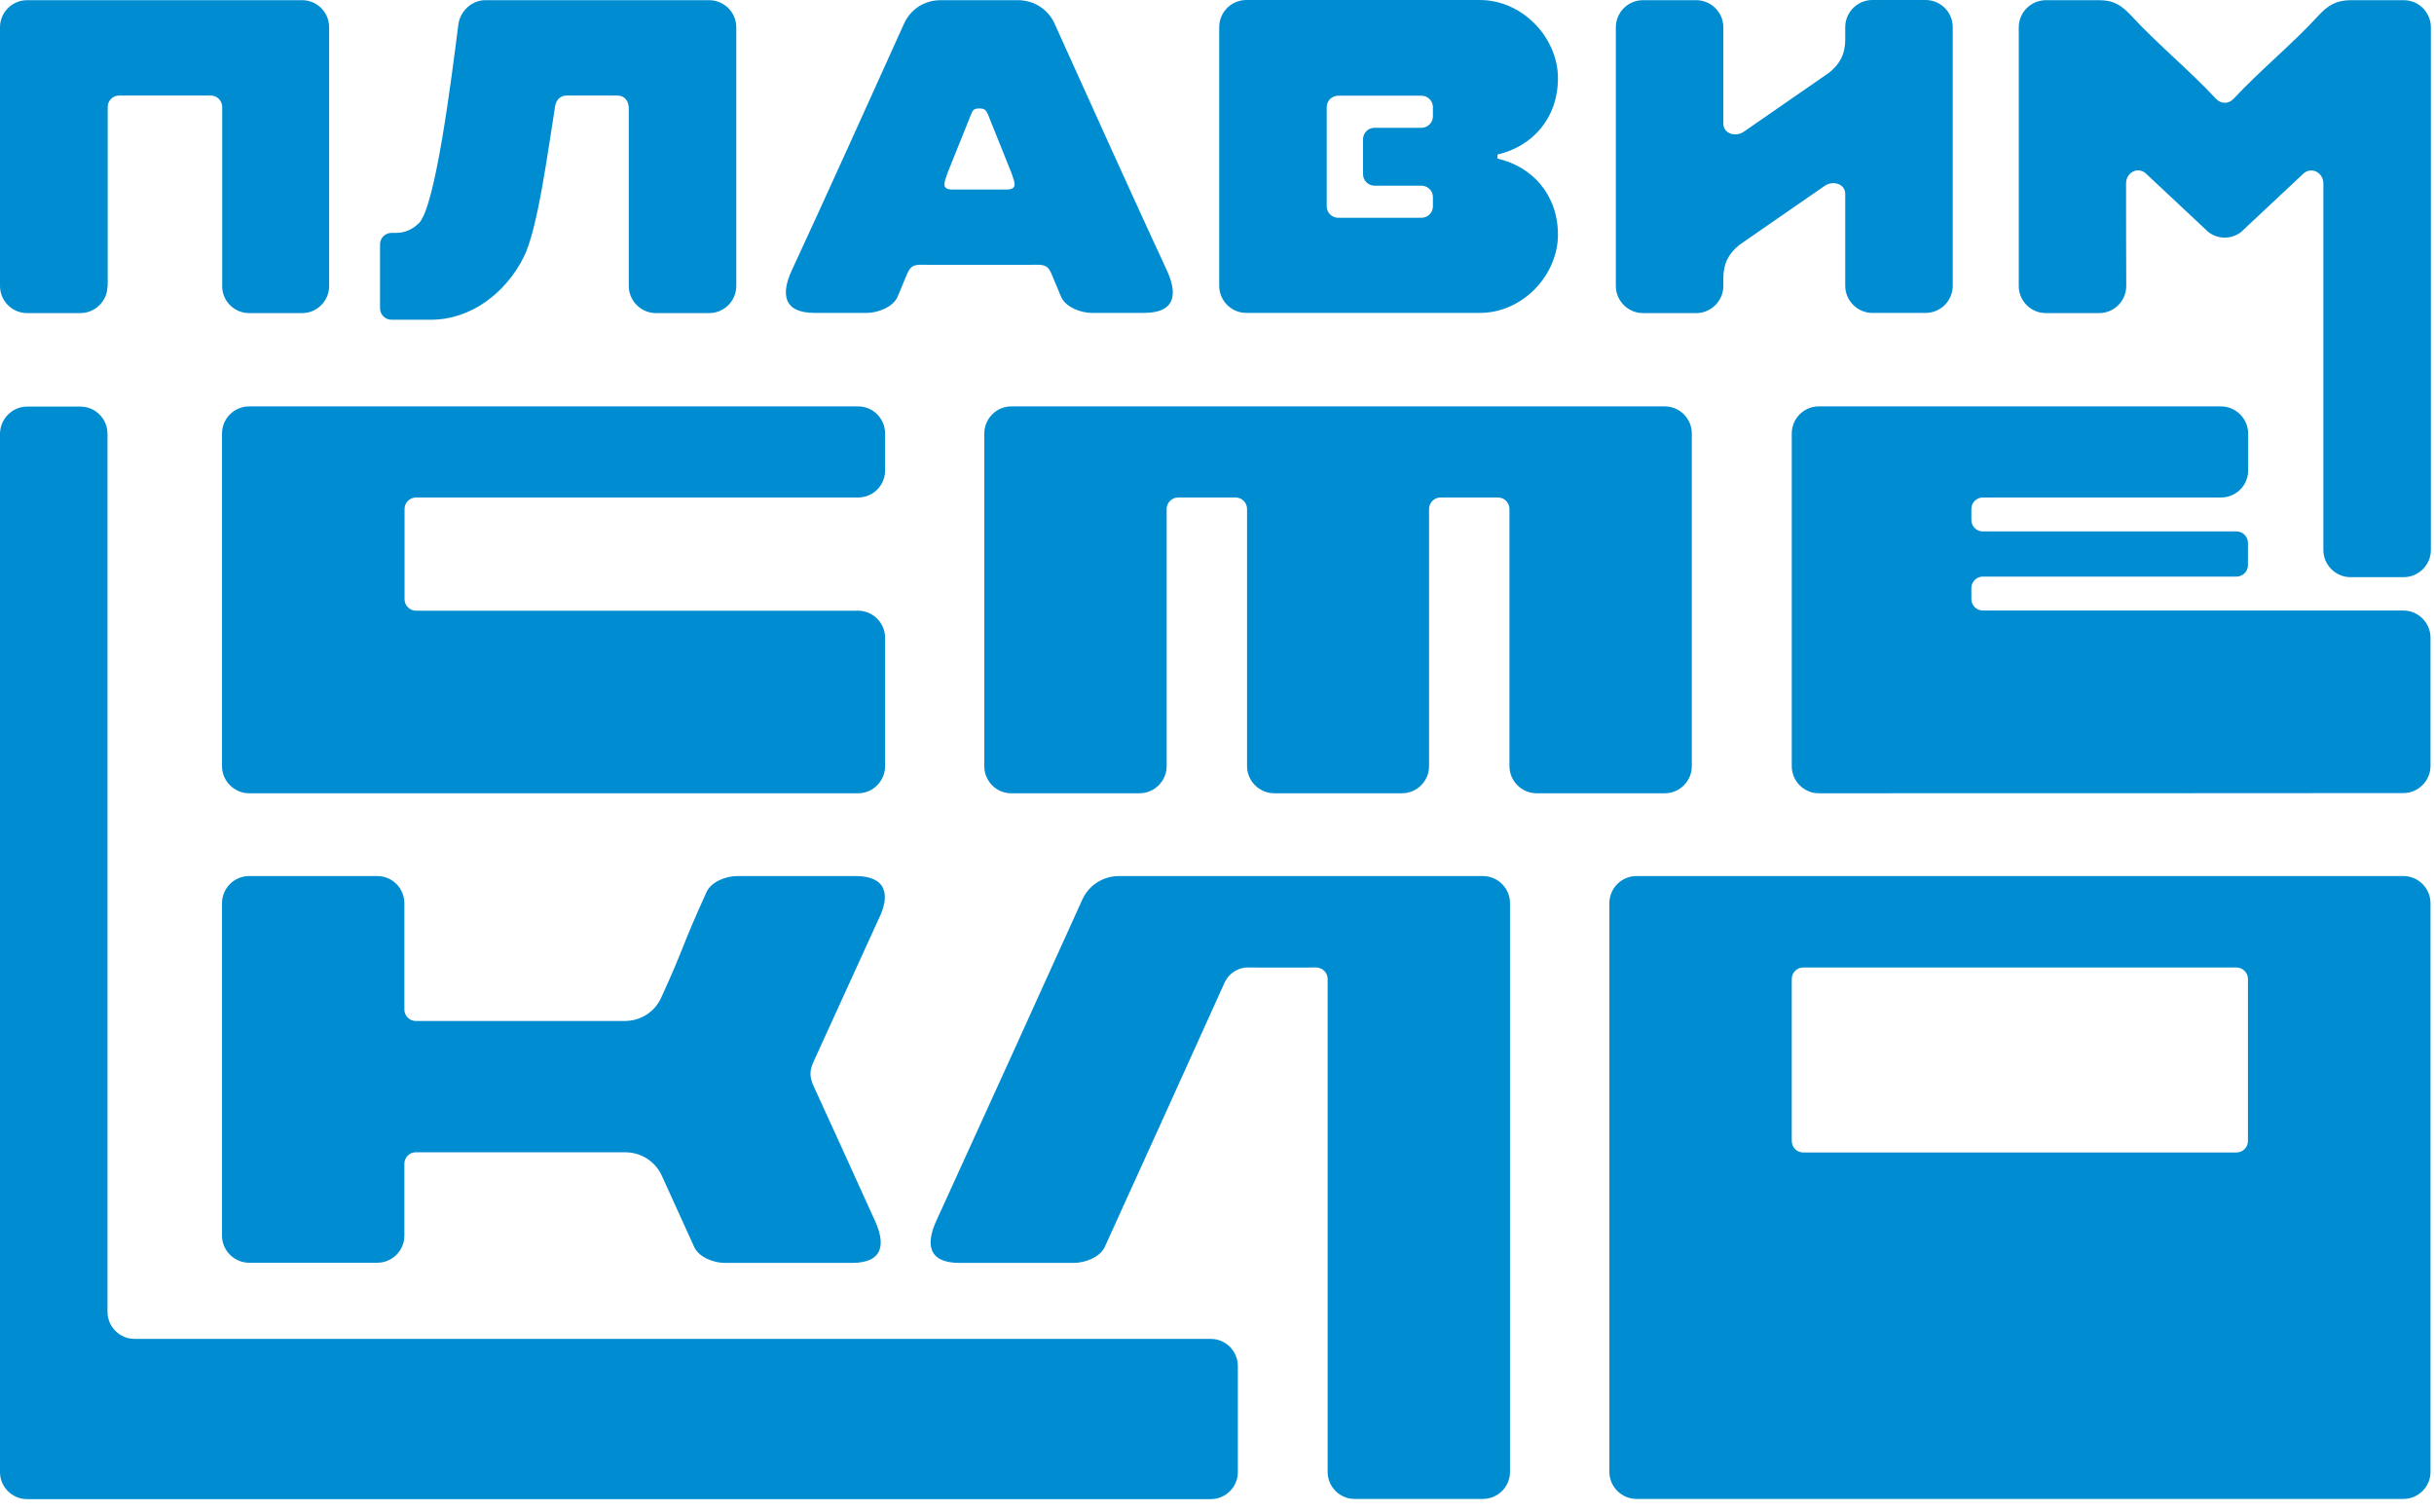 <?xml version="1.0" encoding="UTF-8"?> <svg xmlns="http://www.w3.org/2000/svg" width="132" height="82" viewBox="0 0 132 82" fill="none"><path fill-rule="evenodd" clip-rule="evenodd" d="M24.86 1.31C24.97 0.58 25.6 0.01 26.32 0.01C30.37 0.01 34.42 0.01 38.46 0.01C39.27 0.01 39.93 0.67 39.93 1.48C39.93 6.16 39.93 10.83 39.93 15.51C39.93 16.32 39.27 16.98 38.46 16.98H35.57C34.77 16.98 34.1 16.32 34.1 15.51C34.1 12.3 34.1 9.08 34.1 5.87C34.1 5.49 33.88 5.18 33.48 5.18C32.43 5.18 31.78 5.18 30.73 5.18C30.4 5.18 30.17 5.41 30.11 5.73C29.74 7.99 29.18 12.4 28.4 13.95C27.44 15.86 25.57 17.34 23.36 17.34C22.65 17.34 21.94 17.34 21.23 17.34C20.89 17.34 20.61 17.06 20.61 16.72V13.25C20.61 12.91 20.89 12.63 21.23 12.63H21.48C21.95 12.63 22.37 12.45 22.73 12.09C23.62 11.17 24.48 4.29 24.86 1.31ZM53.11 5.88C52.82 5.89 52.76 5.95 52.66 6.21L51.39 9.37C51.19 9.94 51.04 10.28 51.68 10.28H54.56C55.2 10.28 55.05 9.94 54.85 9.37L53.58 6.21C53.46 5.95 53.4 5.89 53.11 5.88ZM51.01 0.01H55.2C56.09 0.01 56.85 0.51 57.2 1.3C58.25 3.63 61.91 11.73 63.27 14.64C63.85 15.88 63.81 16.97 62.03 16.97H59.22C58.61 16.97 57.8 16.66 57.55 16.11L57.02 14.84C56.79 14.29 56.5 14.36 55.88 14.36H50.34C49.72 14.36 49.43 14.29 49.2 14.84L48.67 16.11C48.42 16.66 47.6 16.97 47 16.97H44.19C42.42 16.97 42.37 15.88 42.95 14.64C44.31 11.73 47.97 3.63 49.02 1.3C49.36 0.52 50.12 0.01 51.01 0.01ZM72.58 43.02H69.1C68.3 43.02 67.63 42.36 67.63 41.55C67.63 36.9 67.63 32.25 67.63 27.6C67.63 27.26 67.35 26.98 67.01 26.98C65.97 26.98 64.93 26.98 63.89 26.98C63.55 26.98 63.27 27.26 63.27 27.6C63.27 32.25 63.27 36.9 63.27 41.55C63.27 42.35 62.61 43.02 61.8 43.02H54.84C54.03 43.02 53.38 42.36 53.38 41.55C53.38 35.53 53.38 29.52 53.38 23.51C53.38 22.7 54.04 22.04 54.84 22.04H90.29C91.09 22.04 91.75 22.7 91.75 23.51C91.75 29.53 91.75 35.54 91.75 41.55C91.75 42.36 91.09 43.02 90.29 43.02H83.33C82.53 43.02 81.86 42.36 81.86 41.55C81.86 36.9 81.86 32.25 81.86 27.6C81.86 27.26 81.58 26.98 81.24 26.98C80.2 26.98 79.16 26.98 78.12 26.98C77.78 26.98 77.5 27.26 77.5 27.6C77.5 32.25 77.5 36.9 77.5 41.55C77.5 42.36 76.84 43.02 76.03 43.02H72.58ZM5.83 15.51C5.83 16.31 5.17 16.98 4.36 16.98H1.47C0.66 16.98 0 16.32 0 15.51C0 10.83 0 6.16 0 1.48C0 0.67 0.66 0.01 1.47 0.01C6.43 0.01 11.43 0.01 16.39 0.01C17.2 0.01 17.85 0.67 17.85 1.48C17.85 6.16 17.85 10.83 17.85 15.51C17.85 16.32 17.19 16.98 16.39 16.98H13.51C12.72 16.98 12.07 16.35 12.05 15.56V5.8C12.05 5.46 11.77 5.18 11.43 5.18C10.38 5.18 7.51 5.18 6.46 5.18C6.12 5.18 5.84 5.46 5.84 5.8V15.51H5.83ZM13.51 43.02C12.71 43.02 12.04 42.36 12.04 41.55C12.04 36.87 12.04 28.18 12.04 23.51C12.04 22.7 12.7 22.04 13.51 22.04C24.52 22.04 35.53 22.04 46.54 22.04C47.35 22.04 48 22.7 48 23.51V25.52C48 26.33 47.34 26.98 46.54 26.98C38.55 26.98 30.55 26.98 22.56 26.98C22.22 26.98 21.94 27.26 21.94 27.6V32.5C21.94 32.84 22.22 33.12 22.56 33.12H46.54C47.34 33.12 48 33.78 48 34.59V41.55C48 42.36 47.34 43.02 46.54 43.02C35.52 43.02 24.51 43.02 13.51 43.02ZM93.46 15.51C93.46 16.31 92.8 16.98 91.99 16.98H89.1C88.3 16.98 87.63 16.32 87.63 15.51V1.48C87.63 0.67 88.29 0.01 89.1 0.01H91.99C92.8 0.01 93.46 0.67 93.46 1.48V6.7C93.45 7.23 94.11 7.47 94.59 7.13C96.12 6.07 97.64 5.02 99.17 3.96C99.77 3.5 100.07 2.93 100.07 2.16V1.47C100.07 0.67 100.73 0 101.54 0H104.43C105.24 0 105.9 0.66 105.9 1.47V15.5C105.9 16.31 105.24 16.97 104.43 16.97H101.54C100.74 16.97 100.07 16.31 100.07 15.5V10.52C100.08 9.99 99.42 9.75 98.94 10.09C97.41 11.15 95.89 12.2 94.36 13.26C93.76 13.72 93.46 14.29 93.46 15.06V15.51ZM115.3 9.92C115.33 9.3 116.01 9 116.44 9.47L119.6 12.43C120.16 13.04 121.14 13.04 121.7 12.43L124.86 9.47C125.28 9.01 125.97 9.3 126 9.92C126 11.78 126 27.97 126 29.83C126 30.63 126.66 31.3 127.47 31.3H130.36C131.16 31.3 131.83 30.64 131.83 29.83C131.83 25.15 131.83 6.16 131.83 1.48C131.83 0.67 131.17 0.01 130.36 0.01H127.47C126.67 0.02 126.24 0.3 125.71 0.87C124.34 2.37 122.52 3.86 121.14 5.35C120.87 5.65 120.44 5.65 120.17 5.35C118.79 3.86 116.97 2.36 115.6 0.87C115.07 0.3 114.64 0.01 113.84 0.01H110.95C110.15 0.01 109.48 0.67 109.48 1.48C109.48 6.16 109.48 10.83 109.48 15.51C109.48 16.32 110.14 16.98 110.95 16.98H113.84C114.65 16.98 115.31 16.32 115.31 15.51C115.3 13.64 115.3 11.78 115.3 9.92ZM81.21 8.38V8.6C83.09 9.03 84.49 10.55 84.49 12.73C84.49 14.91 82.59 16.97 80.25 16.97H67.59C66.78 16.97 66.12 16.31 66.12 15.5V1.47C66.12 0.66 66.78 0 67.59 0H80.25C82.59 0 84.49 2.06 84.49 4.24C84.49 6.43 83.09 7.95 81.21 8.38ZM71.95 11.19C71.95 11.53 72.23 11.81 72.57 11.81C74.08 11.81 75.58 11.81 77.09 11.81C77.43 11.81 77.71 11.53 77.71 11.19V10.69C77.71 10.35 77.43 10.07 77.09 10.07C76.54 10.07 75.09 10.07 74.54 10.07C74.2 10.07 73.92 9.79 73.92 9.45V7.55C73.92 7.21 74.2 6.93 74.54 6.93C75.09 6.93 76.54 6.93 77.09 6.93C77.43 6.93 77.71 6.65 77.71 6.31V5.81C77.71 5.47 77.43 5.19 77.09 5.19C75.58 5.19 74.08 5.19 72.57 5.19C72.23 5.19 71.95 5.47 71.95 5.81C71.95 7.59 71.95 9.39 71.95 11.19ZM97.79 62.5C97.45 62.5 97.17 62.22 97.17 61.88V53.09C97.17 52.75 97.45 52.47 97.79 52.47C98.84 52.47 120.24 52.47 121.29 52.47C121.63 52.47 121.91 52.75 121.91 53.09V61.88C121.91 62.22 121.63 62.5 121.29 62.5C120.24 62.5 98.84 62.5 97.79 62.5ZM98.63 43.02C97.83 43.02 97.17 42.36 97.17 41.55V23.51C97.17 22.7 97.83 22.04 98.63 22.04C105.9 22.04 113.17 22.04 120.45 22.04C121.25 22.04 121.92 22.7 121.92 23.51V25.52C121.92 26.33 121.26 26.98 120.45 26.98C116.14 26.98 111.84 26.98 107.53 26.98C107.19 26.98 106.91 27.26 106.91 27.6V28.2C106.91 28.54 107.19 28.82 107.53 28.82H121.29C121.63 28.82 121.91 29.1 121.91 29.44V30.65C121.91 30.99 121.63 31.27 121.29 31.27C116.7 31.27 112.12 31.27 107.53 31.27C107.19 31.27 106.91 31.55 106.91 31.89V32.49C106.91 32.83 107.19 33.11 107.53 33.11C115.57 33.11 122.29 33.11 130.34 33.11C131.14 33.11 131.81 33.77 131.81 34.58V41.54C131.81 42.34 131.15 43.01 130.34 43.01C119.33 43.02 109.64 43.02 98.63 43.02ZM66.42 53.27C64.41 57.71 62.07 62.9 59.91 67.63C59.66 68.18 58.84 68.49 58.24 68.49H52.04C50.27 68.49 50.22 67.4 50.8 66.16C53.75 59.69 55.84 55.11 58.69 48.8C59.04 48.02 59.8 47.51 60.69 47.51C67.27 47.51 73.84 47.51 80.42 47.51C81.23 47.51 81.89 48.17 81.89 48.98V79.83C81.89 80.63 81.23 81.29 80.42 81.29H73.46C72.66 81.29 72 80.63 72 79.83C72 70.24 72 62.68 72 53.09C72 52.75 71.72 52.47 71.38 52.47C70.16 52.47 68.93 52.48 67.71 52.47C67.15 52.45 66.65 52.78 66.42 53.27ZM44.15 58.96C45.31 61.49 45.91 62.81 47.43 66.16C48.01 67.4 47.97 68.49 46.19 68.49H39.31C38.7 68.49 37.9 68.18 37.65 67.63C36.81 65.79 36.67 65.47 35.9 63.78C35.55 63 34.79 62.49 33.9 62.49H22.55C22.21 62.49 21.93 62.77 21.93 63.11V67.02C21.93 67.82 21.27 68.48 20.47 68.48H13.51C12.71 68.48 12.04 67.82 12.04 67.02C12.04 61 12.04 54.99 12.04 48.98C12.04 48.17 12.7 47.51 13.51 47.51H20.47C21.27 47.51 21.93 48.17 21.93 48.98V54.75C21.93 55.09 22.21 55.37 22.55 55.37H33.87C34.76 55.37 35.52 54.87 35.87 54.08C37.17 51.23 36.91 51.47 38.32 48.37C38.57 47.82 39.37 47.51 39.98 47.51H46.41C48.06 47.51 48.31 48.52 47.65 49.84C46.1 53.25 45.4 54.78 44.16 57.49C43.89 58.08 43.88 58.37 44.15 58.96ZM88.75 47.51H130.34C131.15 47.51 131.81 48.17 131.81 48.98V79.83C131.81 80.63 131.15 81.29 130.34 81.29H88.75C87.95 81.29 87.28 80.63 87.28 79.83V48.98C87.28 48.17 87.94 47.51 88.75 47.51ZM1.47 22.05H4.36C5.17 22.05 5.83 22.71 5.83 23.52C5.83 39.82 5.83 54.84 5.83 71.14C5.83 71.95 6.49 72.61 7.29 72.61C26.75 72.61 46.2 72.61 65.66 72.61C66.47 72.61 67.13 73.27 67.13 74.08V79.84C67.13 80.64 66.47 81.3 65.66 81.3C44.26 81.3 22.87 81.3 1.47 81.3C0.66 81.3 0 80.64 0 79.84V23.52C0.01 22.71 0.67 22.05 1.47 22.05Z" fill="#008CD1"></path></svg> 